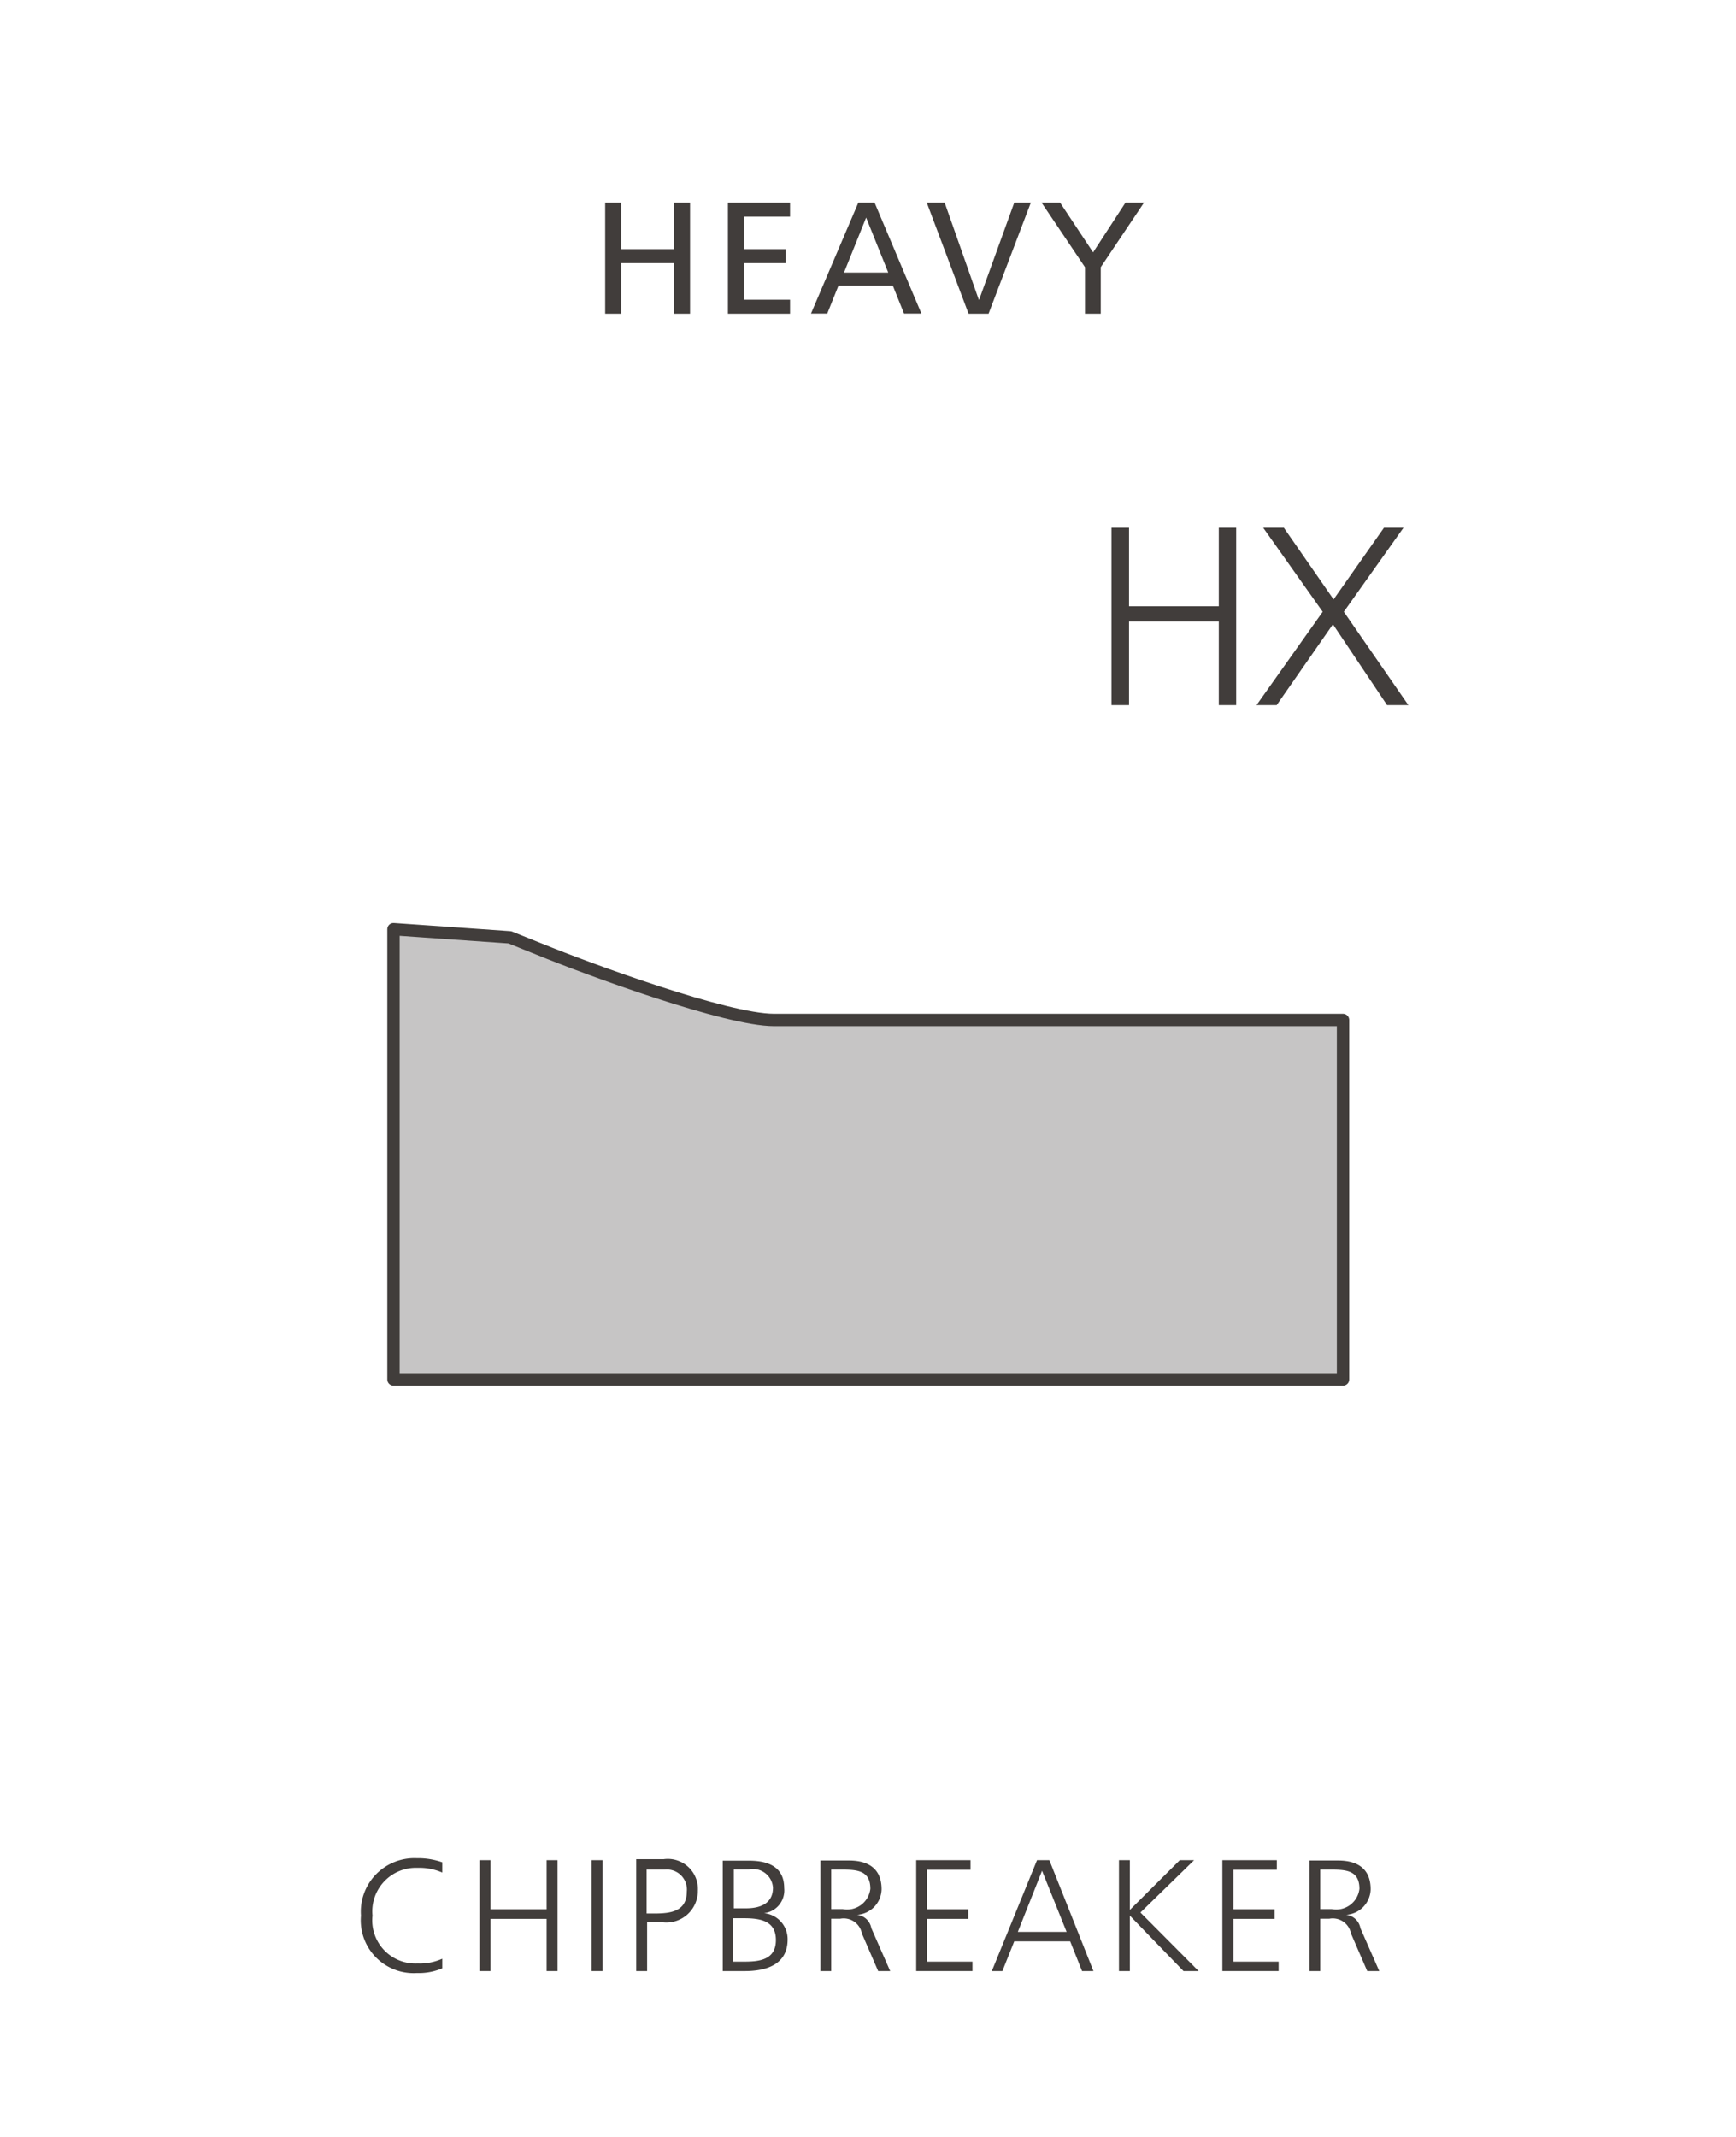 <svg id="Foreground" xmlns="http://www.w3.org/2000/svg" viewBox="0 0 106.77 131.41"><defs><style>.cls-1,.cls-2{fill:#413d3b;}.cls-1{fill-rule:evenodd;}.cls-3{fill:#c6c5c5;}.cls-4,.cls-5{fill:none;}.cls-4{stroke:#413d3b;stroke-linecap:round;stroke-linejoin:round;stroke-width:0.76px;}</style></defs><title>117-0034H</title><path class="cls-1" d="M2051,6055.14a4.41,4.41,0,0,0-1.56-.25,3.29,3.29,0,0,0-3.44,3.53,3.25,3.25,0,0,0,3.44,3.53,3.68,3.68,0,0,0,1.56-.29l0-.59a3.37,3.37,0,0,1-1.52.29,2.65,2.65,0,0,1-2.77-2.94,2.68,2.68,0,0,1,2.77-2.94,3.54,3.54,0,0,1,1.52.29Z" transform="translate(-2023.8 -5940.62)"/><polygon class="cls-1" points="29.49 121.21 30.17 121.21 30.17 118 33.62 118 33.62 121.21 34.29 121.21 34.29 114.39 33.62 114.39 33.62 117.41 30.17 117.41 30.17 114.39 29.49 114.39 29.49 121.21"/><rect class="cls-2" x="36.39" y="114.39" width="0.67" height="6.82"/><path class="cls-1" d="M2062.93,6061.83h0.67v-3h0.94a1.94,1.94,0,0,0,2.18-1.94,1.85,1.85,0,0,0-2.11-1.94h-1.68v6.82Zm0.67-6.24h1.09a1.23,1.23,0,0,1,1.35,1.35c0,1.23-1,1.35-2,1.35h-0.47v-2.7Z" transform="translate(-2023.8 -5940.62)"/><path class="cls-1" d="M2068.25,6061.83h1.36c1.42,0,2.63-.46,2.63-1.94a1.6,1.6,0,0,0-1.45-1.62v0a1.41,1.41,0,0,0,1.24-1.55c0-1.31-1-1.68-2.16-1.68h-1.62v6.82Zm0.67-3.25h0.6c1,0,2,.13,2,1.34s-1,1.33-1.94,1.33h-0.7v-2.67Zm0-3h0.93a1.23,1.23,0,0,1,1.49,1.12c0,1.08-.95,1.27-1.66,1.27h-0.75v-2.39Z" transform="translate(-2023.8 -5940.62)"/><path class="cls-1" d="M2074.92,6055.59h0.69c0.93,0,1.72.07,1.72,1.18a1.44,1.44,0,0,1-1.7,1.25h-0.71v-2.43Zm-0.67,6.24h0.67v-3.22h0.56a1.14,1.14,0,0,1,1.33.91l1,2.31h0.74l-1.16-2.64a1,1,0,0,0-.88-0.82v0a1.61,1.61,0,0,0,1.51-1.57c0-1.25-.79-1.77-2-1.77h-1.76v6.82Z" transform="translate(-2023.8 -5940.62)"/><polygon class="cls-1" points="56.35 121.21 59.81 121.21 59.81 120.63 57.02 120.63 57.02 118 59.55 118 59.55 117.41 57.02 117.41 57.02 114.98 59.69 114.98 59.69 114.39 56.35 114.39 56.35 121.21"/><path class="cls-1" d="M2084.8,6061.83h0.65l0.73-1.83h3.44l0.73,1.83h0.7l-2.71-6.82h-0.76Zm4.6-2.41h-3l1.49-3.76Z" transform="translate(-2023.8 -5940.62)"/><polygon class="cls-1" points="68.82 121.21 69.49 121.21 69.49 117.8 72.79 121.21 73.72 121.21 70.14 117.61 73.44 114.39 72.56 114.39 69.49 117.45 69.49 114.39 68.82 114.39 68.82 121.21"/><polygon class="cls-1" points="75.18 121.21 78.64 121.21 78.64 120.63 75.86 120.63 75.86 118 78.39 118 78.39 117.41 75.86 117.41 75.86 114.98 78.53 114.98 78.53 114.39 75.18 114.39 75.18 121.21"/><path class="cls-1" d="M2105,6055.59h0.69c0.93,0,1.72.07,1.72,1.18a1.44,1.44,0,0,1-1.7,1.25H2105v-2.43Zm-0.67,6.24H2105v-3.22h0.56a1.14,1.14,0,0,1,1.33.91l1,2.31h0.74l-1.16-2.64a1,1,0,0,0-.88-0.82v0a1.61,1.61,0,0,0,1.51-1.57c0-1.25-.79-1.77-2-1.77h-1.76v6.82Z" transform="translate(-2023.8 -5940.62)"/><polygon class="cls-1" points="37.22 19.29 38.2 19.29 38.2 16.18 41.47 16.18 41.47 19.29 42.44 19.29 42.44 12.46 41.47 12.46 41.47 15.32 38.2 15.32 38.2 12.46 37.22 12.46 37.22 19.29"/><polygon class="cls-1" points="44.77 19.29 48.59 19.29 48.59 18.43 45.74 18.43 45.74 16.18 48.33 16.18 48.33 15.32 45.74 15.32 45.74 13.32 48.59 13.32 48.59 12.46 44.77 12.46 44.77 19.29"/><path class="cls-1" d="M2073.68,5959.9h1l0.69-1.72h3.34l0.69,1.72h1.07l-2.88-6.82h-1Zm4.75-2.52h-2.72l1.36-3.38Z" transform="translate(-2023.8 -5940.62)"/><polygon class="cls-1" points="63.4 12.46 62.38 12.46 60.22 18.43 60.2 18.43 58.1 12.46 57 12.46 59.57 19.29 60.8 19.29 63.4 12.46"/><polygon class="cls-1" points="66.73 19.29 67.7 19.29 67.7 16.43 70.36 12.46 69.22 12.46 67.23 15.52 65.2 12.46 64.06 12.46 66.73 16.43 66.73 19.29"/><polygon class="cls-1" points="68.36 43.36 69.44 43.36 69.44 38.22 74.96 38.22 74.96 43.36 76.03 43.36 76.03 32.45 74.96 32.45 74.96 37.28 69.44 37.28 69.44 32.45 68.36 32.45 68.36 43.36"/><polygon class="cls-1" points="77.28 43.36 78.52 43.36 81.98 38.39 85.31 43.36 86.62 43.36 82.65 37.62 86.32 32.45 85.12 32.45 82.02 36.86 78.96 32.45 77.69 32.45 81.35 37.62 77.28 43.36"/><path class="cls-3" d="M2071.4,6003.34h35v22.11H2048v-27.69l7.16,0.5,1.79,0.72C2060.08,6000.26,2068.49,6003.34,2071.4,6003.34Z" transform="translate(-2023.8 -5940.62)"/><path class="cls-4" d="M2071.4,6003.34h35v22.11H2048v-27.69l7.16,0.5,1.79,0.72C2060.08,6000.26,2068.49,6003.34,2071.4,6003.34Z" transform="translate(-2023.8 -5940.62)"/><path class="cls-5" d="M2023.8,5943.45a2.83,2.83,0,0,1,2.83-2.83h101.1a2.83,2.83,0,0,1,2.83,2.83V6069.2a2.83,2.83,0,0,1-2.83,2.83h-101.1a2.83,2.83,0,0,1-2.83-2.83V5943.45h0Z" transform="translate(-2023.8 -5940.62)"/><path class="cls-5" d="M2077.18,6006.32" transform="translate(-2023.8 -5940.62)"/><rect class="cls-5" x="20.11" y="32.48" width="66.53" height="66.53" rx="1.7" ry="1.7"/><rect class="cls-5" x="12.29" y="24.7" width="82.2" height="82.2" rx="2.83" ry="2.83"/></svg>